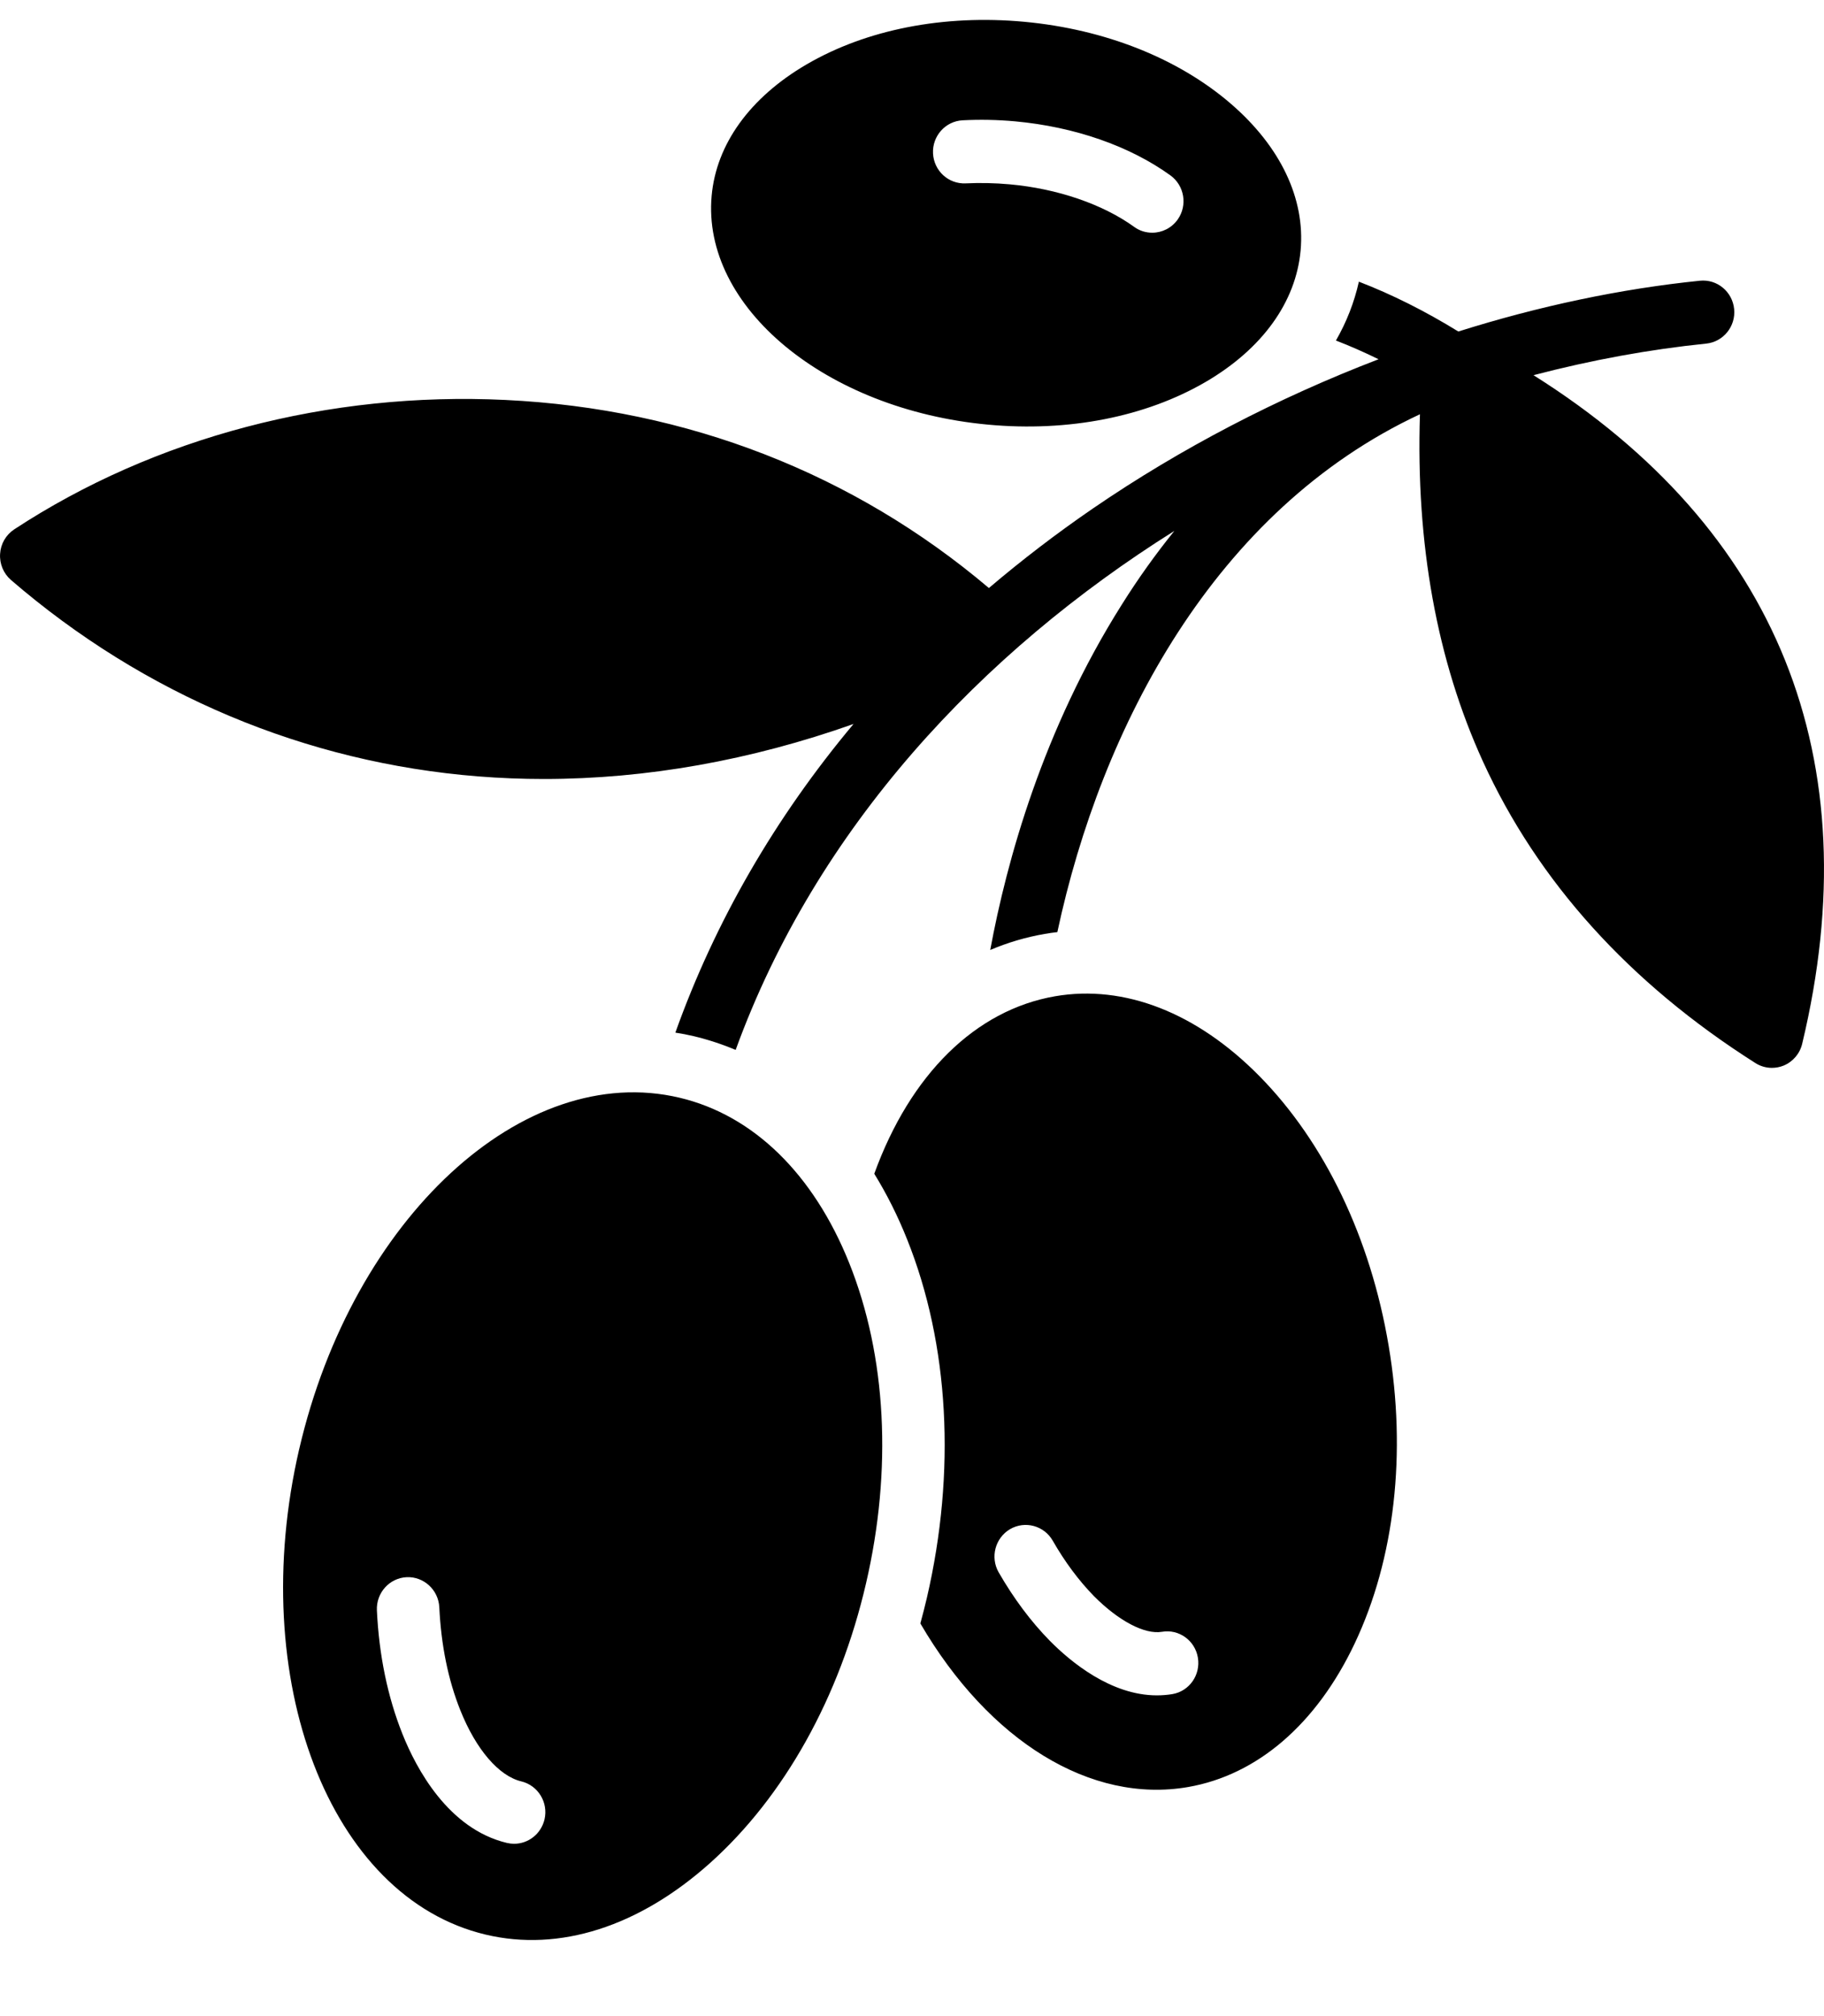 <?xml version="1.0" encoding="UTF-8"?> <svg xmlns="http://www.w3.org/2000/svg" width="19" height="21" viewBox="0 0 19 21" fill="none"><path d="M7.079 11.434C5.452 11.048 3.675 12.689 3.117 15.093V15.092C2.56 17.496 3.432 19.765 5.059 20.151C5.827 20.334 6.657 20.068 7.398 19.404C8.171 18.711 8.747 17.677 9.021 16.493C9.296 15.309 9.234 14.124 8.846 13.156C8.474 12.228 7.847 11.616 7.079 11.434ZM5.672 18.951C5.636 19.103 5.503 19.205 5.355 19.205C5.331 19.205 5.306 19.202 5.28 19.196C4.67 19.05 4.336 18.422 4.192 18.061C4.038 17.675 3.948 17.241 3.926 16.773C3.918 16.591 4.056 16.437 4.236 16.428C4.414 16.42 4.567 16.56 4.576 16.741C4.595 17.136 4.668 17.497 4.795 17.814C4.958 18.222 5.196 18.499 5.43 18.555C5.605 18.597 5.713 18.774 5.672 18.951ZM13.119 11.209C12.468 10.548 11.712 10.253 10.991 10.377C10.162 10.52 9.482 11.191 9.107 12.226C9.236 12.435 9.351 12.663 9.449 12.909C9.887 14.002 9.96 15.328 9.655 16.643C9.634 16.733 9.611 16.822 9.587 16.91C10.304 18.138 11.363 18.789 12.375 18.614C13.097 18.489 13.714 17.958 14.112 17.117C14.528 16.238 14.654 15.137 14.465 14.017C14.277 12.896 13.799 11.899 13.119 11.209H13.119ZM12.212 17.646C12.157 17.655 12.104 17.659 12.05 17.659C11.574 17.659 11.154 17.312 10.934 17.089C10.737 16.888 10.559 16.649 10.403 16.378C10.313 16.221 10.366 16.02 10.521 15.928C10.677 15.837 10.876 15.891 10.966 16.048C11.093 16.27 11.238 16.464 11.395 16.625C11.652 16.884 11.924 17.027 12.103 16.997C12.28 16.966 12.448 17.087 12.478 17.266C12.508 17.446 12.389 17.616 12.212 17.646L12.212 17.646ZM10.291 4.423C11.13 4.501 11.936 4.342 12.561 3.977C13.149 3.633 13.499 3.147 13.548 2.609C13.597 2.07 13.339 1.528 12.823 1.082C12.274 0.608 11.51 0.305 10.67 0.227C9.831 0.149 9.024 0.307 8.4 0.672C7.812 1.016 7.461 1.502 7.413 2.04C7.309 3.196 8.6 4.266 10.291 4.423V4.423ZM10.028 1.253C10.206 1.244 10.39 1.247 10.575 1.264C11.194 1.321 11.768 1.521 12.192 1.827C12.338 1.933 12.372 2.138 12.268 2.286C12.204 2.376 12.104 2.424 12.003 2.424C11.937 2.424 11.871 2.405 11.814 2.363C11.487 2.127 11.015 1.965 10.518 1.92C10.363 1.906 10.209 1.903 10.06 1.91C9.881 1.919 9.728 1.78 9.719 1.598C9.71 1.417 9.848 1.262 10.028 1.253ZM18.773 10.871C18.749 10.974 18.677 11.059 18.58 11.099C18.541 11.115 18.499 11.123 18.457 11.123C18.397 11.123 18.337 11.106 18.284 11.072C16.973 10.24 16.019 9.183 15.447 7.931C14.967 6.879 14.748 5.665 14.791 4.315C12.652 5.314 11.472 7.569 11.014 9.709C10.97 9.714 10.925 9.72 10.881 9.728C10.685 9.762 10.496 9.818 10.315 9.895C10.486 8.969 10.863 7.601 11.684 6.3C11.856 6.025 12.04 5.769 12.233 5.53C10.22 6.793 8.504 8.624 7.663 10.936C7.523 10.877 7.377 10.829 7.227 10.793C7.164 10.778 7.1 10.766 7.035 10.756C7.449 9.597 8.075 8.516 8.891 7.541C7.821 7.92 6.732 8.114 5.666 8.114C5.436 8.114 5.208 8.105 4.981 8.087C3.184 7.944 1.501 7.237 0.114 6.041C0.036 5.973 -0.006 5.872 0.001 5.769C0.007 5.665 0.062 5.571 0.148 5.514C1.61 4.555 3.427 4.077 5.265 4.166C7.161 4.257 8.895 4.934 10.301 6.125C10.642 5.835 11.003 5.558 11.385 5.296C12.3 4.669 13.314 4.143 14.36 3.742C14.211 3.669 14.064 3.604 13.916 3.547C14.027 3.354 14.107 3.149 14.155 2.934C14.5 3.067 14.843 3.239 15.191 3.453C16.032 3.188 16.883 3.008 17.708 2.924C17.887 2.906 18.046 3.038 18.064 3.219C18.082 3.4 17.951 3.561 17.773 3.579C17.185 3.639 16.581 3.749 15.974 3.908C18.517 5.508 19.484 7.901 18.773 10.871H18.773Z" fill="black"></path></svg> 